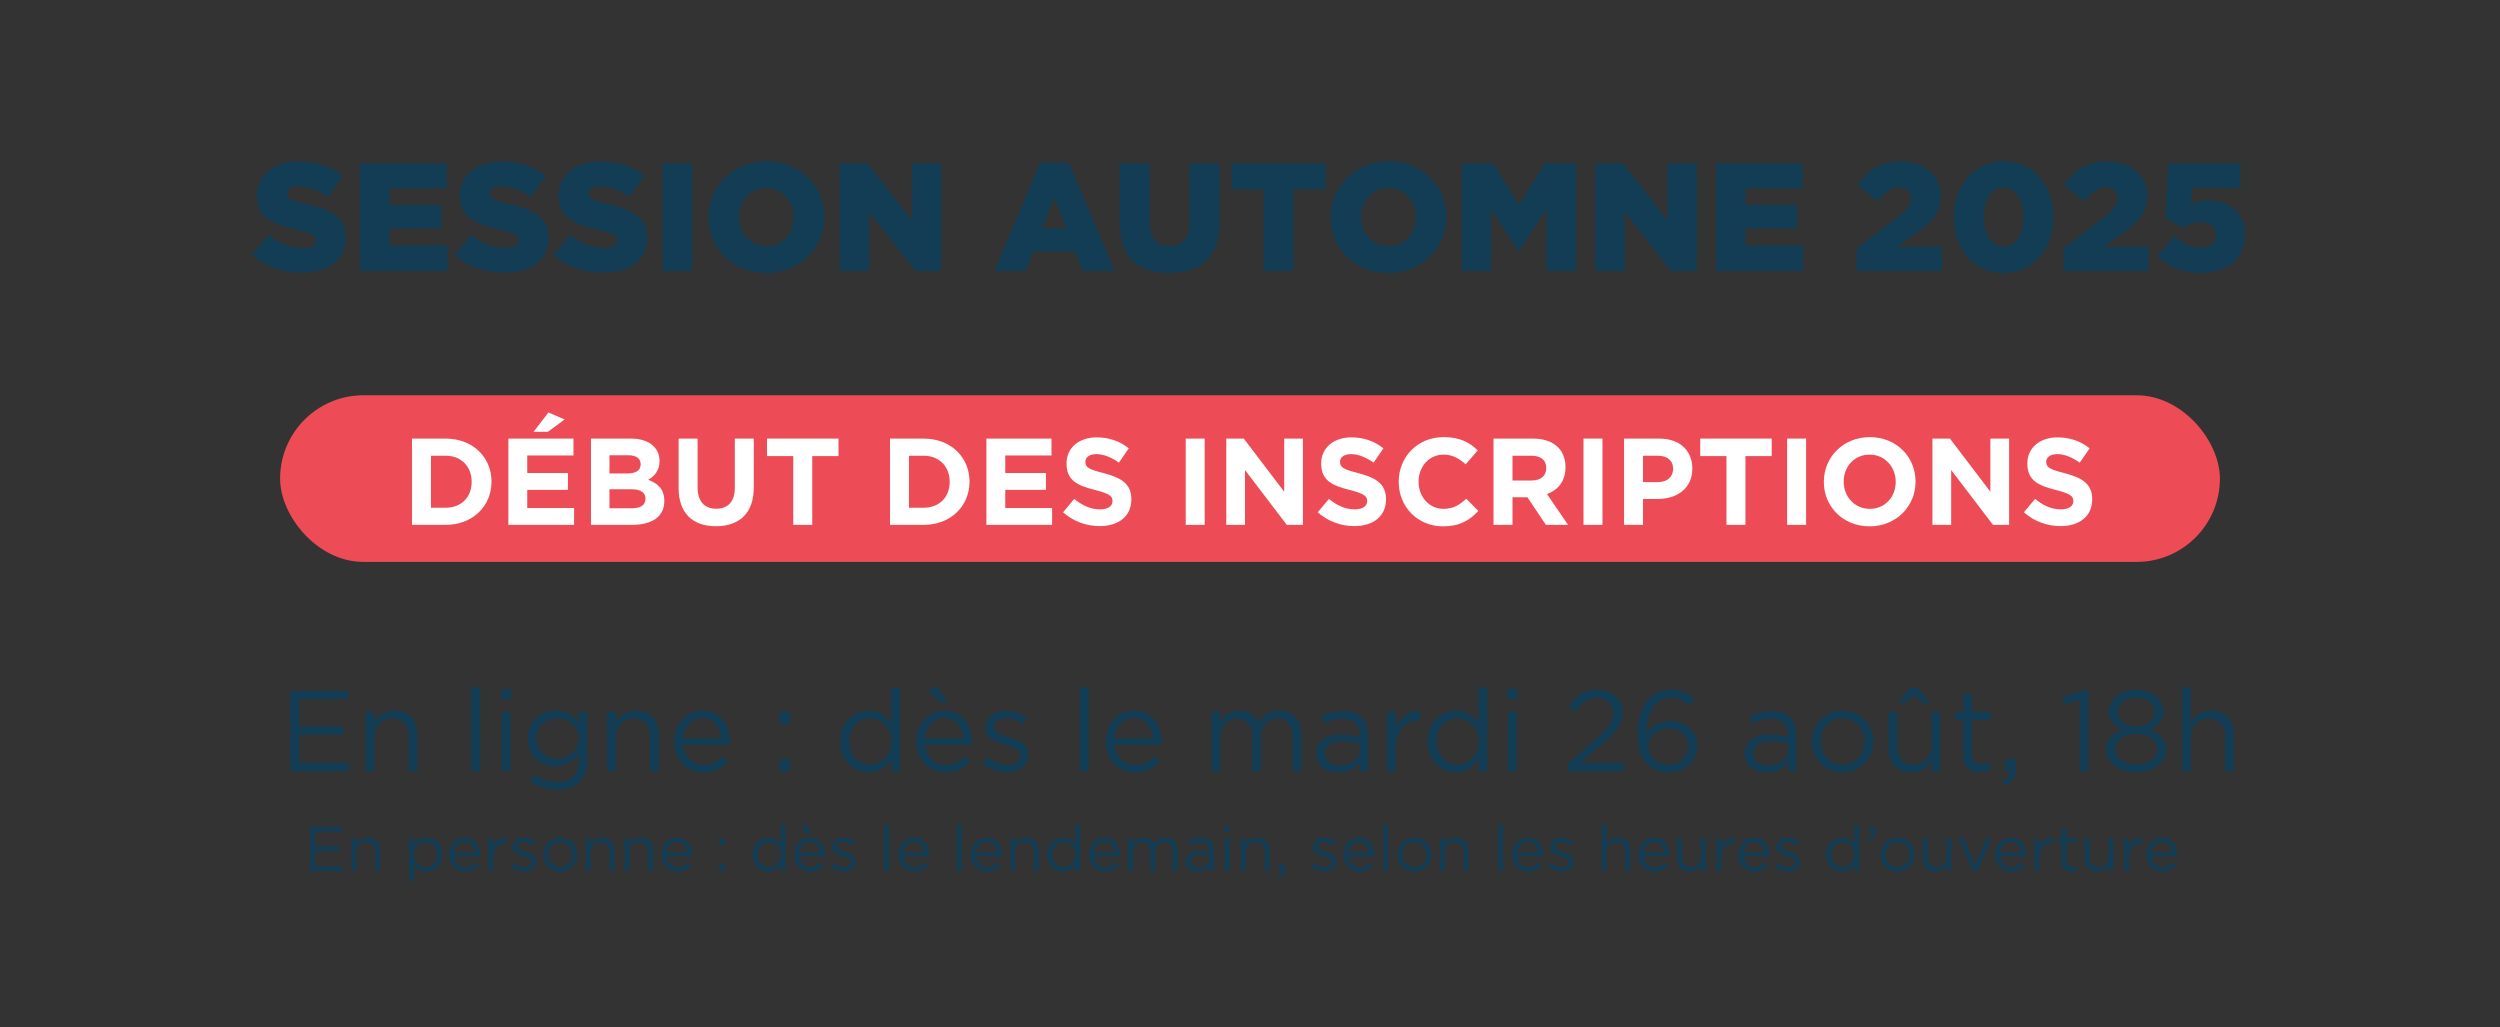 <?xml version="1.0" encoding="UTF-8"?>
<svg id="Calque_1" xmlns="http://www.w3.org/2000/svg" version="1.1" viewBox="0 0 1112 457">
  <rect x="0" y="0" width="1112" height="457" fill="#333333" stroke="none"/>
  <!-- Generator: Adobe Illustrator 29.7.1, SVG Export Plug-In . SVG Version: 2.1.1 Build 8)  -->
  <rect x="124.587" y="175.818" width="862.827" height="74.122" rx="37.061" ry="37.061" fill="#ed4c56"/>
  <g>
    <path d="M129.113,307.296h25.803v3.672h-21.774v12.188h19.479v3.672h-19.479v12.493h22.029v3.672h-26.058v-35.696Z" fill="#123d55"/>
    <path d="M162.62,316.628h3.927v4.59c1.733-2.856,4.487-5.151,9.025-5.151,6.375,0,10.098,4.284,10.098,10.557v16.369h-3.927v-15.4c0-4.896-2.652-7.955-7.292-7.955-4.539,0-7.904,3.314-7.904,8.261v15.095h-3.927v-26.364Z" fill="#123d55"/>
    <path d="M209.691,305.766h3.927v37.227h-3.927v-37.227Z" fill="#123d55"/>
    <path d="M222.85,306.531h4.488v4.334h-4.488v-4.334ZM223.104,316.628h3.927v26.364h-3.927v-26.364Z" fill="#123d55"/>
    <path d="M235.854,347.582l1.785-3.06c3.009,2.192,6.375,3.365,10.148,3.365,5.813,0,9.587-3.213,9.587-9.383v-3.111c-2.295,3.061-5.508,5.559-10.353,5.559-6.323,0-12.392-4.742-12.392-12.341v-.102c0-7.7,6.12-12.443,12.392-12.443,4.947,0,8.159,2.448,10.302,5.304v-4.742h3.926v21.774c0,4.08-1.224,7.19-3.365,9.332-2.346,2.346-5.864,3.519-10.046,3.519-4.386,0-8.465-1.224-11.984-3.671ZM257.476,328.561v-.102c0-5.406-4.691-8.925-9.688-8.925s-9.128,3.468-9.128,8.873v.103c0,5.304,4.232,8.975,9.128,8.975,4.997,0,9.688-3.62,9.688-8.924Z" fill="#123d55"/>
    <path d="M270.023,316.628h3.927v4.59c1.733-2.856,4.487-5.151,9.025-5.151,6.375,0,10.098,4.284,10.098,10.557v16.369h-3.927v-15.4c0-4.896-2.652-7.955-7.292-7.955-4.539,0-7.904,3.314-7.904,8.261v15.095h-3.927v-26.364Z" fill="#123d55"/>
    <path d="M299.808,329.887v-.103c0-7.598,5.354-13.718,12.646-13.718,7.803,0,12.29,6.222,12.29,13.922,0,.51,0,.816-.051,1.275h-20.908c.561,5.711,4.59,8.924,9.281,8.924,3.62,0,6.17-1.479,8.312-3.723l2.448,2.192c-2.652,2.958-5.864,4.947-10.862,4.947-7.241,0-13.156-5.559-13.156-13.718ZM320.767,328.356c-.408-4.793-3.162-8.975-8.414-8.975-4.59,0-8.058,3.824-8.567,8.975h16.981Z" fill="#123d55"/>
    <path d="M346.726,316.628h4.691v5.354h-4.691v-5.354ZM346.726,337.638h4.691v5.354h-4.691v-5.354Z" fill="#123d55"/>
    <path d="M373.704,329.887v-.103c0-8.618,6.272-13.718,12.596-13.718,4.896,0,8.058,2.652,10.098,5.61v-15.911h3.926v37.227h-3.926v-5.304c-2.143,3.162-5.253,5.864-10.098,5.864-6.323,0-12.596-4.997-12.596-13.666ZM396.55,329.836v-.103c0-6.068-4.641-10.147-9.536-10.147-5.1,0-9.28,3.773-9.28,10.147v.103c0,6.221,4.334,10.198,9.28,10.198,4.896,0,9.536-4.13,9.536-10.198Z" fill="#123d55"/>
    <path d="M407.466,329.887v-.103c0-7.598,5.354-13.718,12.646-13.718,7.803,0,12.29,6.222,12.29,13.922,0,.51,0,.816-.051,1.275h-20.908c.561,5.711,4.59,8.924,9.281,8.924,3.62,0,6.17-1.479,8.312-3.723l2.448,2.192c-2.652,2.958-5.864,4.947-10.862,4.947-7.241,0-13.156-5.559-13.156-13.718ZM428.425,328.356c-.408-4.793-3.162-8.975-8.414-8.975-4.59,0-8.058,3.824-8.567,8.975h16.981ZM412.77,307.143l4.079-1.887,4.794,7.395h-3.061l-5.812-5.508Z" fill="#123d55"/>
    <path d="M437.096,339.627l1.989-2.805c2.855,2.142,6.018,3.365,9.128,3.365,3.162,0,5.457-1.632,5.457-4.182v-.102c0-2.652-3.111-3.672-6.579-4.641-4.13-1.173-8.72-2.601-8.72-7.445v-.103c0-4.538,3.773-7.547,8.975-7.547,3.213,0,6.782,1.122,9.485,2.906l-1.785,2.958c-2.447-1.581-5.252-2.55-7.802-2.55-3.11,0-5.1,1.632-5.1,3.825v.102c0,2.499,3.264,3.468,6.782,4.538,4.08,1.225,8.465,2.806,8.465,7.548v.102c0,4.998-4.13,7.904-9.383,7.904-3.773,0-7.955-1.479-10.913-3.875Z" fill="#123d55"/>
    <path d="M480.342,305.766h3.927v37.227h-3.927v-37.227Z" fill="#123d55"/>
    <path d="M491.766,329.887v-.103c0-7.598,5.354-13.718,12.646-13.718,7.803,0,12.29,6.222,12.29,13.922,0,.51,0,.816-.051,1.275h-20.908c.561,5.711,4.59,8.924,9.281,8.924,3.62,0,6.17-1.479,8.312-3.723l2.448,2.192c-2.652,2.958-5.864,4.947-10.862,4.947-7.241,0-13.156-5.559-13.156-13.718ZM512.725,328.356c-.408-4.793-3.162-8.975-8.414-8.975-4.59,0-8.058,3.824-8.567,8.975h16.981Z" fill="#123d55"/>
    <path d="M538.889,316.628h3.927v4.437c1.733-2.601,4.079-4.998,8.516-4.998,4.284,0,7.037,2.295,8.466,5.253,1.887-2.906,4.691-5.253,9.28-5.253,6.068,0,9.791,4.08,9.791,10.607v16.318h-3.927v-15.4c0-5.1-2.549-7.955-6.833-7.955-3.978,0-7.241,2.957-7.241,8.159v15.196h-3.927v-15.502c0-4.947-2.601-7.854-6.782-7.854s-7.343,3.468-7.343,8.312v15.044h-3.927v-26.364Z" fill="#123d55"/>
    <path d="M585.4,335.343v-.102c0-5.559,4.59-8.517,11.271-8.517,3.365,0,5.762.459,8.107,1.122v-.918c0-4.742-2.906-7.19-7.853-7.19-3.111,0-5.559.816-8.007,1.938l-1.173-3.213c2.907-1.326,5.763-2.193,9.587-2.193,3.723,0,6.579.97,8.517,2.907,1.785,1.785,2.703,4.334,2.703,7.7v16.114h-3.774v-3.978c-1.835,2.396-4.896,4.538-9.536,4.538-4.895,0-9.842-2.805-9.842-8.21ZM604.83,333.303v-2.549c-1.938-.562-4.539-1.122-7.752-1.122-4.946,0-7.7,2.142-7.7,5.456v.103c0,3.314,3.06,5.252,6.63,5.252,4.845,0,8.822-2.958,8.822-7.14Z" fill="#123d55"/>
    <path d="M616.918,316.628h3.927v6.884c1.938-4.385,5.762-7.547,10.76-7.343v4.232h-.306c-5.763,0-10.454,4.131-10.454,12.086v10.505h-3.927v-26.364Z" fill="#123d55"/>
    <path d="M634.972,329.887v-.103c0-8.618,6.272-13.718,12.596-13.718,4.896,0,8.058,2.652,10.098,5.61v-15.911h3.926v37.227h-3.926v-5.304c-2.143,3.162-5.253,5.864-10.098,5.864-6.323,0-12.596-4.997-12.596-13.666ZM657.817,329.836v-.103c0-6.068-4.641-10.147-9.536-10.147-5.1,0-9.28,3.773-9.28,10.147v.103c0,6.221,4.334,10.198,9.28,10.198,4.896,0,9.536-4.13,9.536-10.198Z" fill="#123d55"/>
    <path d="M670.468,306.531h4.487v4.334h-4.487v-4.334ZM670.723,316.628h3.927v26.364h-3.927v-26.364Z" fill="#123d55"/>
    <path d="M697.139,339.882l12.953-11.423c5.456-4.896,7.445-7.649,7.445-11.219,0-4.182-3.314-6.834-7.19-6.834-4.079,0-6.731,2.142-9.587,6.119l-2.958-2.142c3.213-4.793,6.579-7.598,12.851-7.598,6.426,0,11.066,4.283,11.066,10.097v.102c0,5.202-2.754,8.415-9.026,13.871l-9.536,8.465h18.919v3.672h-24.937v-3.11Z" fill="#123d55"/>
    <path d="M732.839,339.983c-2.856-2.855-4.488-6.527-4.488-13.819v-.103c0-10.861,5.508-19.378,14.84-19.378,4.283,0,7.445,1.53,10.556,4.08l-2.346,3.11c-2.651-2.244-5.15-3.519-8.414-3.519-6.884,0-10.505,7.241-10.505,15.299v.51c2.346-3.417,5.559-5.508,10.199-5.508,6.629,0,12.341,4.284,12.341,10.964v.103c0,6.884-5.559,11.882-12.8,11.882-3.927,0-7.14-1.377-9.383-3.621ZM750.891,331.875v-.102c0-4.386-3.569-7.649-8.72-7.649-5.354,0-8.925,3.824-8.925,7.803v.102c0,4.538,3.774,8.006,9.026,8.006s8.618-3.62,8.618-8.159Z" fill="#123d55"/>
    <path d="M775.933,335.343v-.102c0-5.559,4.59-8.517,11.271-8.517,3.365,0,5.762.459,8.107,1.122v-.918c0-4.742-2.906-7.19-7.853-7.19-3.111,0-5.559.816-8.007,1.938l-1.173-3.213c2.907-1.326,5.763-2.193,9.587-2.193,3.723,0,6.579.97,8.517,2.907,1.785,1.785,2.703,4.334,2.703,7.7v16.114h-3.774v-3.978c-1.835,2.396-4.896,4.538-9.535,4.538-4.896,0-9.843-2.805-9.843-8.21ZM795.362,333.303v-2.549c-1.938-.562-4.539-1.122-7.752-1.122-4.946,0-7.7,2.142-7.7,5.456v.103c0,3.314,3.06,5.252,6.63,5.252,4.845,0,8.822-2.958,8.822-7.14Z" fill="#123d55"/>
    <path d="M805.819,329.938v-.102c0-7.445,5.813-13.77,13.769-13.77,7.904,0,13.718,6.222,13.718,13.667v.103c0,7.445-5.864,13.769-13.82,13.769-7.903,0-13.666-6.222-13.666-13.667ZM829.276,329.938v-.102c0-5.661-4.232-10.302-9.791-10.302-5.711,0-9.638,4.641-9.638,10.199v.103c0,5.66,4.182,10.25,9.74,10.25,5.711,0,9.688-4.59,9.688-10.148Z" fill="#123d55"/>
    <path d="M839.988,332.997v-16.369h3.927v15.4c0,4.896,2.651,7.955,7.292,7.955,4.487,0,7.904-3.314,7.904-8.261v-15.095h3.876v26.364h-3.876v-4.59c-1.785,2.856-4.487,5.15-9.026,5.15-6.374,0-10.097-4.283-10.097-10.556ZM849.729,305.97h3.468l5.405,6.681h-3.366l-3.824-3.417-3.824,3.417h-3.264l5.405-6.681Z" fill="#123d55"/>
    <path d="M873.189,336.006v-15.91h-3.672v-3.468h3.672v-7.955h3.927v7.955h8.362v3.468h-8.362v15.4c0,3.213,1.784,4.386,4.437,4.386,1.325,0,2.447-.255,3.824-.918v3.365c-1.377.714-2.855,1.122-4.742,1.122-4.232,0-7.445-2.091-7.445-7.445Z" fill="#123d55"/>
    <path d="M890.376,347.429c2.55-.918,3.621-2.244,3.417-4.437h-1.836v-5.354h4.691v4.59c0,4.13-1.785,6.119-5.66,6.986l-.612-1.785Z" fill="#123d55"/>
    <path d="M924.952,311.223l-6.731,2.091-.969-3.264,8.721-3.009h2.957v35.951h-3.978v-31.77Z" fill="#123d55"/>
    <path d="M936.733,333.405v-.103c0-4.232,3.06-7.241,7.344-8.771-3.314-1.53-6.119-4.08-6.119-8.21v-.103c0-5.507,5.66-9.434,12.188-9.434s12.188,3.927,12.188,9.434v.103c0,4.13-2.805,6.68-6.119,8.21,4.232,1.581,7.343,4.487,7.343,8.72v.103c0,6.068-5.812,10.147-13.411,10.147s-13.412-4.131-13.412-10.097ZM959.478,333.303v-.102c0-3.978-4.131-6.782-9.332-6.782s-9.332,2.805-9.332,6.782v.102c0,3.57,3.468,6.681,9.332,6.681s9.332-3.06,9.332-6.681ZM958.305,316.577v-.103c0-3.519-3.519-6.17-8.159-6.17s-8.159,2.601-8.159,6.17v.103c0,3.875,3.62,6.527,8.159,6.527s8.159-2.652,8.159-6.527Z" fill="#123d55"/>
    <path d="M970.597,305.766h3.927v15.452c1.733-2.856,4.487-5.151,9.025-5.151,6.375,0,10.098,4.284,10.098,10.557v16.369h-3.927v-15.4c0-4.896-2.652-7.955-7.292-7.955-4.539,0-7.904,3.314-7.904,8.261v15.095h-3.927v-37.227Z" fill="#123d55"/>
  </g>
  <g>
    <path d="M138.006,367.762h14.168v2.016h-11.956v6.692h10.696v2.016h-10.696v6.86h12.096v2.016h-14.308v-19.6Z" fill="#123d55"/>
    <path d="M156.402,372.886h2.156v2.52c.952-1.568,2.464-2.828,4.956-2.828,3.5,0,5.544,2.353,5.544,5.796v8.988h-2.156v-8.456c0-2.688-1.456-4.368-4.004-4.368-2.492,0-4.34,1.82-4.34,4.536v8.288h-2.156v-14.476Z" fill="#123d55"/>
    <path d="M182.05,372.886h2.156v2.912c1.176-1.736,2.884-3.221,5.544-3.221,3.472,0,6.916,2.744,6.916,7.504v.057c0,4.731-3.416,7.531-6.916,7.531-2.688,0-4.424-1.456-5.544-3.08v7.252h-2.156v-18.955ZM194.454,380.165v-.056c0-3.416-2.352-5.6-5.096-5.6-2.688,0-5.236,2.268-5.236,5.571v.057c0,3.359,2.548,5.6,5.236,5.6,2.8,0,5.096-2.072,5.096-5.572Z" fill="#123d55"/>
    <path d="M199.746,380.165v-.056c0-4.172,2.94-7.532,6.944-7.532,4.284,0,6.748,3.416,6.748,7.645,0,.279,0,.447-.028.699h-11.48c.308,3.137,2.52,4.9,5.096,4.9,1.988,0,3.388-.812,4.564-2.044l1.344,1.204c-1.456,1.624-3.22,2.716-5.964,2.716-3.976,0-7.224-3.052-7.224-7.532ZM211.253,379.325c-.224-2.632-1.736-4.928-4.62-4.928-2.52,0-4.424,2.1-4.704,4.928h9.324Z" fill="#123d55"/>
    <path d="M217.218,372.886h2.156v3.779c1.064-2.407,3.164-4.144,5.908-4.031v2.323h-.168c-3.164,0-5.74,2.269-5.74,6.637v5.768h-2.156v-14.476Z" fill="#123d55"/>
    <path d="M227.354,385.514l1.092-1.54c1.568,1.176,3.304,1.848,5.012,1.848,1.736,0,2.996-.896,2.996-2.296v-.056c0-1.456-1.708-2.017-3.612-2.549-2.268-.644-4.788-1.428-4.788-4.088v-.056c0-2.492,2.072-4.144,4.928-4.144,1.764,0,3.724.615,5.208,1.596l-.98,1.624c-1.344-.868-2.884-1.4-4.284-1.4-1.708,0-2.8.896-2.8,2.101v.056c0,1.372,1.792,1.904,3.724,2.492,2.24.672,4.648,1.54,4.648,4.144v.057c0,2.743-2.268,4.34-5.152,4.34-2.072,0-4.368-.812-5.992-2.128Z" fill="#123d55"/>
    <path d="M241.605,380.193v-.056c0-4.088,3.192-7.561,7.56-7.561,4.34,0,7.532,3.416,7.532,7.504v.057c0,4.088-3.22,7.56-7.588,7.56-4.34,0-7.504-3.416-7.504-7.504ZM254.485,380.193v-.056c0-3.108-2.324-5.656-5.376-5.656-3.136,0-5.292,2.548-5.292,5.6v.057c0,3.107,2.296,5.628,5.348,5.628,3.136,0,5.32-2.521,5.32-5.572Z" fill="#123d55"/>
    <path d="M260.589,372.886h2.156v2.52c.952-1.568,2.464-2.828,4.956-2.828,3.5,0,5.544,2.353,5.544,5.796v8.988h-2.156v-8.456c0-2.688-1.456-4.368-4.004-4.368-2.492,0-4.34,1.82-4.34,4.536v8.288h-2.156v-14.476Z" fill="#123d55"/>
    <path d="M277.837,372.886h2.156v2.52c.952-1.568,2.464-2.828,4.956-2.828,3.5,0,5.544,2.353,5.544,5.796v8.988h-2.156v-8.456c0-2.688-1.456-4.368-4.004-4.368-2.492,0-4.34,1.82-4.34,4.536v8.288h-2.156v-14.476Z" fill="#123d55"/>
    <path d="M294.189,380.165v-.056c0-4.172,2.94-7.532,6.944-7.532,4.284,0,6.748,3.416,6.748,7.645,0,.279,0,.447-.028.699h-11.48c.308,3.137,2.52,4.9,5.096,4.9,1.988,0,3.388-.812,4.564-2.044l1.344,1.204c-1.456,1.624-3.22,2.716-5.964,2.716-3.976,0-7.224-3.052-7.224-7.532ZM305.697,379.325c-.224-2.632-1.736-4.928-4.62-4.928-2.52,0-4.424,2.1-4.704,4.928h9.324Z" fill="#123d55"/>
    <path d="M319.948,372.886h2.576v2.939h-2.576v-2.939ZM319.948,384.421h2.576v2.94h-2.576v-2.94Z" fill="#123d55"/>
    <path d="M334.759,380.165v-.056c0-4.732,3.444-7.532,6.916-7.532,2.688,0,4.424,1.456,5.544,3.08v-8.735h2.156v20.439h-2.156v-2.912c-1.176,1.736-2.884,3.22-5.544,3.22-3.472,0-6.916-2.743-6.916-7.504ZM347.303,380.138v-.057c0-3.332-2.548-5.571-5.236-5.571-2.8,0-5.096,2.071-5.096,5.571v.057c0,3.416,2.38,5.6,5.096,5.6,2.688,0,5.236-2.268,5.236-5.6Z" fill="#123d55"/>
    <path d="M353.295,380.165v-.056c0-4.172,2.94-7.532,6.944-7.532,4.284,0,6.748,3.416,6.748,7.645,0,.279,0,.447-.028.699h-11.48c.308,3.137,2.52,4.9,5.096,4.9,1.988,0,3.388-.812,4.564-2.044l1.344,1.204c-1.456,1.624-3.22,2.716-5.964,2.716-3.976,0-7.224-3.052-7.224-7.532ZM364.803,379.325c-.224-2.632-1.736-4.928-4.62-4.928-2.52,0-4.424,2.1-4.704,4.928h9.324ZM356.207,367.678l2.24-1.036,2.632,4.06h-1.68l-3.192-3.023Z" fill="#123d55"/>
    <path d="M369.563,385.514l1.092-1.54c1.568,1.176,3.304,1.848,5.012,1.848,1.736,0,2.996-.896,2.996-2.296v-.056c0-1.456-1.708-2.017-3.612-2.549-2.268-.644-4.788-1.428-4.788-4.088v-.056c0-2.492,2.072-4.144,4.928-4.144,1.764,0,3.724.615,5.208,1.596l-.98,1.624c-1.344-.868-2.884-1.4-4.284-1.4-1.708,0-2.8.896-2.8,2.101v.056c0,1.372,1.792,1.904,3.724,2.492,2.24.672,4.648,1.54,4.648,4.144v.057c0,2.743-2.268,4.34-5.152,4.34-2.072,0-4.368-.812-5.992-2.128Z" fill="#123d55"/>
    <path d="M393.306,366.922h2.156v20.439h-2.156v-20.439Z" fill="#123d55"/>
    <path d="M399.578,380.165v-.056c0-4.172,2.94-7.532,6.944-7.532,4.284,0,6.748,3.416,6.748,7.645,0,.279,0,.447-.028.699h-11.48c.308,3.137,2.52,4.9,5.096,4.9,1.988,0,3.388-.812,4.564-2.044l1.344,1.204c-1.456,1.624-3.22,2.716-5.964,2.716-3.976,0-7.224-3.052-7.224-7.532ZM411.086,379.325c-.224-2.632-1.736-4.928-4.62-4.928-2.52,0-4.424,2.1-4.704,4.928h9.324Z" fill="#123d55"/>
    <path d="M425.646,366.922h2.156v20.439h-2.156v-20.439Z" fill="#123d55"/>
    <path d="M431.917,380.165v-.056c0-4.172,2.94-7.532,6.944-7.532,4.284,0,6.748,3.416,6.748,7.645,0,.279,0,.447-.028.699h-11.48c.308,3.137,2.52,4.9,5.096,4.9,1.988,0,3.388-.812,4.564-2.044l1.344,1.204c-1.456,1.624-3.22,2.716-5.964,2.716-3.976,0-7.224-3.052-7.224-7.532ZM443.425,379.325c-.224-2.632-1.736-4.928-4.62-4.928-2.52,0-4.424,2.1-4.704,4.928h9.324Z" fill="#123d55"/>
    <path d="M449.389,372.886h2.156v2.52c.952-1.568,2.464-2.828,4.956-2.828,3.5,0,5.544,2.353,5.544,5.796v8.988h-2.156v-8.456c0-2.688-1.456-4.368-4.004-4.368-2.492,0-4.34,1.82-4.34,4.536v8.288h-2.156v-14.476Z" fill="#123d55"/>
    <path d="M465.797,380.165v-.056c0-4.732,3.444-7.532,6.916-7.532,2.688,0,4.424,1.456,5.544,3.08v-8.735h2.156v20.439h-2.156v-2.912c-1.176,1.736-2.884,3.22-5.544,3.22-3.472,0-6.916-2.743-6.916-7.504ZM478.341,380.138v-.057c0-3.332-2.548-5.571-5.236-5.571-2.8,0-5.096,2.071-5.096,5.571v.057c0,3.416,2.38,5.6,5.096,5.6,2.688,0,5.236-2.268,5.236-5.6Z" fill="#123d55"/>
    <path d="M484.333,380.165v-.056c0-4.172,2.94-7.532,6.944-7.532,4.284,0,6.748,3.416,6.748,7.645,0,.279,0,.447-.028.699h-11.48c.308,3.137,2.52,4.9,5.096,4.9,1.988,0,3.388-.812,4.564-2.044l1.344,1.204c-1.456,1.624-3.22,2.716-5.964,2.716-3.976,0-7.224-3.052-7.224-7.532ZM495.84,379.325c-.224-2.632-1.736-4.928-4.62-4.928-2.52,0-4.424,2.1-4.704,4.928h9.324Z" fill="#123d55"/>
    <path d="M501.805,372.886h2.156v2.436c.952-1.428,2.24-2.744,4.676-2.744,2.352,0,3.864,1.26,4.648,2.884,1.036-1.596,2.576-2.884,5.096-2.884,3.332,0,5.376,2.24,5.376,5.824v8.96h-2.156v-8.456c0-2.8-1.4-4.368-3.752-4.368-2.184,0-3.976,1.624-3.976,4.48v8.344h-2.156v-8.512c0-2.716-1.428-4.312-3.724-4.312s-4.032,1.904-4.032,4.564v8.26h-2.156v-14.476Z" fill="#123d55"/>
    <path d="M527.34,383.161v-.056c0-3.052,2.52-4.676,6.188-4.676,1.848,0,3.164.252,4.452.615v-.504c0-2.604-1.596-3.947-4.312-3.947-1.708,0-3.052.447-4.396,1.063l-.644-1.764c1.596-.729,3.164-1.204,5.264-1.204,2.044,0,3.612.532,4.676,1.596.98.98,1.484,2.38,1.484,4.229v8.848h-2.072v-2.184c-1.008,1.315-2.688,2.491-5.236,2.491-2.688,0-5.404-1.54-5.404-4.508ZM538.008,382.041v-1.399c-1.064-.309-2.492-.616-4.256-.616-2.716,0-4.228,1.176-4.228,2.996v.056c0,1.82,1.68,2.884,3.64,2.884,2.66,0,4.844-1.624,4.844-3.92Z" fill="#123d55"/>
    <path d="M544.7,367.342h2.464v2.38h-2.464v-2.38ZM544.84,372.886h2.156v14.476h-2.156v-14.476Z" fill="#123d55"/>
    <path d="M552.008,372.886h2.156v2.52c.952-1.568,2.464-2.828,4.956-2.828,3.5,0,5.544,2.353,5.544,5.796v8.988h-2.155v-8.456c0-2.688-1.456-4.368-4.004-4.368-2.492,0-4.34,1.82-4.34,4.536v8.288h-2.156v-14.476Z" fill="#123d55"/>
    <path d="M568.136,389.797c1.399-.504,1.988-1.231,1.876-2.436h-1.008v-2.94h2.576v2.521c0,2.268-.98,3.36-3.108,3.836l-.336-.98Z" fill="#123d55"/>
    <path d="M583.311,385.514l1.092-1.54c1.568,1.176,3.304,1.848,5.012,1.848,1.736,0,2.996-.896,2.996-2.296v-.056c0-1.456-1.708-2.017-3.611-2.549-2.269-.644-4.788-1.428-4.788-4.088v-.056c0-2.492,2.071-4.144,4.928-4.144,1.764,0,3.724.615,5.208,1.596l-.98,1.624c-1.344-.868-2.884-1.4-4.283-1.4-1.708,0-2.801.896-2.801,2.101v.056c0,1.372,1.792,1.904,3.725,2.492,2.24.672,4.647,1.54,4.647,4.144v.057c0,2.743-2.268,4.34-5.151,4.34-2.072,0-4.368-.812-5.992-2.128Z" fill="#123d55"/>
    <path d="M597.562,380.165v-.056c0-4.172,2.94-7.532,6.944-7.532,4.284,0,6.748,3.416,6.748,7.645,0,.279,0,.447-.028.699h-11.479c.308,3.137,2.52,4.9,5.096,4.9,1.988,0,3.388-.812,4.563-2.044l1.345,1.204c-1.456,1.624-3.221,2.716-5.964,2.716-3.977,0-7.225-3.052-7.225-7.532ZM609.07,379.325c-.224-2.632-1.735-4.928-4.619-4.928-2.521,0-4.425,2.1-4.704,4.928h9.323Z" fill="#123d55"/>
    <path d="M615.229,366.922h2.156v20.439h-2.156v-20.439Z" fill="#123d55"/>
    <path d="M621.502,380.193v-.056c0-4.088,3.192-7.561,7.561-7.561,4.34,0,7.531,3.416,7.531,7.504v.057c0,4.088-3.22,7.56-7.588,7.56-4.34,0-7.504-3.416-7.504-7.504ZM634.382,380.193v-.056c0-3.108-2.323-5.656-5.376-5.656-3.136,0-5.292,2.548-5.292,5.6v.057c0,3.107,2.296,5.628,5.349,5.628,3.136,0,5.319-2.521,5.319-5.572Z" fill="#123d55"/>
    <path d="M640.486,372.886h2.156v2.52c.951-1.568,2.464-2.828,4.955-2.828,3.5,0,5.544,2.353,5.544,5.796v8.988h-2.155v-8.456c0-2.688-1.456-4.368-4.004-4.368-2.492,0-4.34,1.82-4.34,4.536v8.288h-2.156v-14.476Z" fill="#123d55"/>
    <path d="M666.329,366.922h2.156v20.439h-2.156v-20.439Z" fill="#123d55"/>
    <path d="M672.601,380.165v-.056c0-4.172,2.94-7.532,6.944-7.532,4.284,0,6.748,3.416,6.748,7.645,0,.279,0,.447-.028.699h-11.479c.308,3.137,2.52,4.9,5.096,4.9,1.988,0,3.388-.812,4.563-2.044l1.345,1.204c-1.456,1.624-3.221,2.716-5.964,2.716-3.977,0-7.225-3.052-7.225-7.532ZM684.108,379.325c-.224-2.632-1.735-4.928-4.619-4.928-2.521,0-4.425,2.1-4.704,4.928h9.323Z" fill="#123d55"/>
    <path d="M688.869,385.514l1.092-1.54c1.568,1.176,3.304,1.848,5.012,1.848,1.736,0,2.996-.896,2.996-2.296v-.056c0-1.456-1.708-2.017-3.611-2.549-2.269-.644-4.788-1.428-4.788-4.088v-.056c0-2.492,2.071-4.144,4.928-4.144,1.764,0,3.724.615,5.208,1.596l-.98,1.624c-1.344-.868-2.884-1.4-4.283-1.4-1.708,0-2.801.896-2.801,2.101v.056c0,1.372,1.792,1.904,3.725,2.492,2.24.672,4.647,1.54,4.647,4.144v.057c0,2.743-2.268,4.34-5.151,4.34-2.072,0-4.368-.812-5.992-2.128Z" fill="#123d55"/>
    <path d="M712.416,366.922h2.156v8.483c.951-1.568,2.464-2.828,4.955-2.828,3.5,0,5.544,2.353,5.544,5.796v8.988h-2.155v-8.456c0-2.688-1.456-4.368-4.004-4.368-2.492,0-4.34,1.82-4.34,4.536v8.288h-2.156v-20.439Z" fill="#123d55"/>
    <path d="M728.768,380.165v-.056c0-4.172,2.94-7.532,6.944-7.532,4.284,0,6.748,3.416,6.748,7.645,0,.279,0,.447-.028.699h-11.479c.308,3.137,2.52,4.9,5.096,4.9,1.988,0,3.388-.812,4.563-2.044l1.345,1.204c-1.456,1.624-3.221,2.716-5.964,2.716-3.977,0-7.225-3.052-7.225-7.532ZM740.275,379.325c-.224-2.632-1.735-4.928-4.619-4.928-2.521,0-4.425,2.1-4.704,4.928h9.323Z" fill="#123d55"/>
    <path d="M746.016,381.873v-8.987h2.156v8.456c0,2.688,1.456,4.367,4.004,4.367,2.464,0,4.34-1.819,4.34-4.535v-8.288h2.128v14.476h-2.128v-2.52c-.979,1.567-2.464,2.827-4.956,2.827-3.5,0-5.544-2.352-5.544-5.796Z" fill="#123d55"/>
    <path d="M763.488,372.886h2.156v3.779c1.063-2.407,3.163-4.144,5.907-4.031v2.323h-.168c-3.164,0-5.739,2.269-5.739,6.637v5.768h-2.156v-14.476Z" fill="#123d55"/>
    <path d="M773.315,380.165v-.056c0-4.172,2.94-7.532,6.944-7.532,4.284,0,6.748,3.416,6.748,7.645,0,.279,0,.447-.028.699h-11.479c.308,3.137,2.52,4.9,5.096,4.9,1.988,0,3.388-.812,4.563-2.044l1.345,1.204c-1.456,1.624-3.221,2.716-5.964,2.716-3.977,0-7.225-3.052-7.225-7.532ZM784.823,379.325c-.224-2.632-1.735-4.928-4.619-4.928-2.521,0-4.425,2.1-4.704,4.928h9.323Z" fill="#123d55"/>
    <path d="M789.584,385.514l1.092-1.54c1.568,1.176,3.304,1.848,5.012,1.848,1.736,0,2.996-.896,2.996-2.296v-.056c0-1.456-1.708-2.017-3.611-2.549-2.269-.644-4.788-1.428-4.788-4.088v-.056c0-2.492,2.071-4.144,4.928-4.144,1.764,0,3.724.615,5.208,1.596l-.98,1.624c-1.344-.868-2.884-1.4-4.283-1.4-1.708,0-2.801.896-2.801,2.101v.056c0,1.372,1.792,1.904,3.725,2.492,2.24.672,4.647,1.54,4.647,4.144v.057c0,2.743-2.268,4.34-5.151,4.34-2.072,0-4.368-.812-5.992-2.128Z" fill="#123d55"/>
    <path d="M812.292,380.165v-.056c0-4.732,3.443-7.532,6.916-7.532,2.688,0,4.424,1.456,5.544,3.08v-8.735h2.155v20.439h-2.155v-2.912c-1.177,1.736-2.885,3.22-5.544,3.22-3.473,0-6.916-2.743-6.916-7.504ZM824.836,380.138v-.057c0-3.332-2.549-5.571-5.236-5.571-2.8,0-5.096,2.071-5.096,5.571v.057c0,3.416,2.38,5.6,5.096,5.6,2.688,0,5.236-2.268,5.236-5.6Z" fill="#123d55"/>
    <path d="M830.742,373.138c1.4-.504,1.988-1.232,1.876-2.437h-1.008v-2.939h2.576v2.52c0,2.269-.98,3.36-3.108,3.836l-.336-.979Z" fill="#123d55"/>
    <path d="M836.511,380.193v-.056c0-4.088,3.192-7.561,7.561-7.561,4.34,0,7.531,3.416,7.531,7.504v.057c0,4.088-3.22,7.56-7.588,7.56-4.34,0-7.504-3.416-7.504-7.504ZM849.391,380.193v-.056c0-3.108-2.323-5.656-5.376-5.656-3.136,0-5.292,2.548-5.292,5.6v.057c0,3.107,2.296,5.628,5.349,5.628,3.136,0,5.319-2.521,5.319-5.572Z" fill="#123d55"/>
    <path d="M855.271,381.873v-8.987h2.156v8.456c0,2.688,1.456,4.367,4.004,4.367,2.464,0,4.34-1.819,4.34-4.535v-8.288h2.128v14.476h-2.128v-2.52c-.979,1.567-2.464,2.827-4.956,2.827-3.5,0-5.544-2.352-5.544-5.796Z" fill="#123d55"/>
    <path d="M871.315,372.886h2.38l4.872,12.012,4.899-12.012h2.324l-6.3,14.588h-1.904l-6.271-14.588Z" fill="#123d55"/>
    <path d="M887.442,380.165v-.056c0-4.172,2.94-7.532,6.944-7.532,4.284,0,6.748,3.416,6.748,7.645,0,.279,0,.447-.028.699h-11.479c.308,3.137,2.52,4.9,5.096,4.9,1.988,0,3.388-.812,4.563-2.044l1.345,1.204c-1.456,1.624-3.221,2.716-5.964,2.716-3.977,0-7.225-3.052-7.225-7.532ZM898.95,379.325c-.224-2.632-1.735-4.928-4.619-4.928-2.521,0-4.425,2.1-4.704,4.928h9.323Z" fill="#123d55"/>
    <path d="M904.915,372.886h2.156v3.779c1.063-2.407,3.163-4.144,5.907-4.031v2.323h-.168c-3.164,0-5.739,2.269-5.739,6.637v5.768h-2.156v-14.476Z" fill="#123d55"/>
    <path d="M917.011,383.525v-8.736h-2.016v-1.903h2.016v-4.368h2.156v4.368h4.592v1.903h-4.592v8.456c0,1.765.979,2.408,2.436,2.408.729,0,1.344-.14,2.101-.504v1.848c-.757.393-1.568.616-2.604.616-2.324,0-4.088-1.147-4.088-4.088Z" fill="#123d55"/>
    <path d="M927.342,381.873v-8.987h2.156v8.456c0,2.688,1.456,4.367,4.004,4.367,2.464,0,4.34-1.819,4.34-4.535v-8.288h2.128v14.476h-2.128v-2.52c-.979,1.567-2.464,2.827-4.956,2.827-3.5,0-5.544-2.352-5.544-5.796Z" fill="#123d55"/>
    <path d="M944.814,372.886h2.156v3.779c1.063-2.407,3.163-4.144,5.907-4.031v2.323h-.168c-3.164,0-5.739,2.269-5.739,6.637v5.768h-2.156v-14.476Z" fill="#123d55"/>
    <path d="M954.643,380.165v-.056c0-4.172,2.94-7.532,6.944-7.532,4.284,0,6.748,3.416,6.748,7.645,0,.279,0,.447-.028.699h-11.479c.308,3.137,2.52,4.9,5.096,4.9,1.988,0,3.388-.812,4.563-2.044l1.345,1.204c-1.456,1.624-3.221,2.716-5.964,2.716-3.977,0-7.225-3.052-7.225-7.532ZM966.15,379.325c-.224-2.632-1.735-4.928-4.619-4.928-2.521,0-4.425,2.1-4.704,4.928h9.323Z" fill="#123d55"/>
  </g>
  <g>
    <path d="M112.027,113.397l7.383-8.818c4.785,3.76,9.98,5.742,15.518,5.742,3.623,0,5.537-1.23,5.537-3.281v-.137c0-2.051-1.572-3.076-8.135-4.648-10.186-2.324-18.047-5.195-18.047-14.971v-.137c0-8.887,7.041-15.312,18.525-15.312,8.135,0,14.492,2.188,19.688,6.357l-6.631,9.365c-4.375-3.145-9.16-4.717-13.398-4.717-3.213,0-4.785,1.299-4.785,3.076v.137c0,2.188,1.641,3.145,8.34,4.648,10.938,2.393,17.773,5.947,17.773,14.902v.137c0,9.775-7.725,15.586-19.346,15.586-8.477,0-16.475-2.666-22.422-7.93Z" fill="#123d55"/>
    <path d="M160.221,72.655h38.486v11.211h-25.361v7.314h22.969v10.459h-22.969v7.588h25.703v11.279h-38.828v-47.852Z" fill="#123d55"/>
    <path d="M202.264,113.397l7.383-8.818c4.785,3.76,9.98,5.742,15.518,5.742,3.623,0,5.537-1.23,5.537-3.281v-.137c0-2.051-1.572-3.076-8.135-4.648-10.186-2.324-18.047-5.195-18.047-14.971v-.137c0-8.887,7.041-15.312,18.525-15.312,8.135,0,14.492,2.188,19.688,6.357l-6.631,9.365c-4.375-3.145-9.16-4.717-13.398-4.717-3.213,0-4.785,1.299-4.785,3.076v.137c0,2.188,1.641,3.145,8.34,4.648,10.938,2.393,17.773,5.947,17.773,14.902v.137c0,9.775-7.725,15.586-19.346,15.586-8.477,0-16.475-2.666-22.422-7.93Z" fill="#123d55"/>
    <path d="M246.152,113.397l7.383-8.818c4.785,3.76,9.98,5.742,15.518,5.742,3.623,0,5.537-1.23,5.537-3.281v-.137c0-2.051-1.572-3.076-8.135-4.648-10.186-2.324-18.047-5.195-18.047-14.971v-.137c0-8.887,7.041-15.312,18.525-15.312,8.135,0,14.492,2.188,19.688,6.357l-6.631,9.365c-4.375-3.145-9.16-4.717-13.398-4.717-3.213,0-4.785,1.299-4.785,3.076v.137c0,2.188,1.641,3.145,8.34,4.648,10.938,2.393,17.773,5.947,17.773,14.902v.137c0,9.775-7.725,15.586-19.346,15.586-8.477,0-16.475-2.666-22.422-7.93Z" fill="#123d55"/>
    <path d="M294.689,72.655h13.262v47.852h-13.262v-47.852Z" fill="#123d55"/>
    <path d="M315.129,96.718v-.137c0-13.74,11.074-24.883,25.84-24.883s25.703,11.006,25.703,24.746v.137c0,13.74-11.074,24.883-25.84,24.883s-25.703-11.006-25.703-24.746ZM353.068,96.718v-.137c0-6.973-4.922-12.92-12.236-12.92s-12.168,5.879-12.168,12.783v.137c0,6.904,4.99,12.92,12.305,12.92,7.246,0,12.1-5.879,12.1-12.783Z" fill="#123d55"/>
    <path d="M373.509,72.655h12.373l19.688,25.293v-25.293h13.125v47.852h-11.553l-20.508-26.25v26.25h-13.125v-47.852Z" fill="#123d55"/>
    <path d="M462.652,72.313h12.783l20.371,48.193h-14.219l-3.418-8.613h-18.525l-3.418,8.613h-13.877l20.303-48.193ZM474.273,101.571l-5.332-13.535-5.4,13.535h10.732Z" fill="#123d55"/>
    <path d="M497.995,99.521v-26.865h13.398v26.592c0,6.904,3.486,10.186,8.818,10.186,5.4,0,8.887-3.145,8.887-9.844v-26.934h13.398v26.523c0,15.381-8.818,22.217-22.422,22.217-13.535,0-22.08-6.904-22.08-21.875Z" fill="#123d55"/>
    <path d="M562.05,84.276h-14.287v-11.621h41.904v11.621h-14.355v36.23h-13.262v-36.23Z" fill="#123d55"/>
    <path d="M591.855,96.718v-.137c0-13.74,11.074-24.883,25.84-24.883s25.703,11.006,25.703,24.746v.137c0,13.74-11.074,24.883-25.84,24.883s-25.703-11.006-25.703-24.746ZM629.795,96.718v-.137c0-6.973-4.922-12.92-12.236-12.92s-12.168,5.879-12.168,12.783v.137c0,6.904,4.99,12.92,12.305,12.92,7.246,0,12.1-5.879,12.1-12.783Z" fill="#123d55"/>
    <path d="M650.236,72.655h14.014l11.416,18.525,11.416-18.525h14.014v47.852h-13.193v-27.48l-12.236,18.73h-.273l-12.168-18.662v27.412h-12.988v-47.852Z" fill="#123d55"/>
    <path d="M709.574,72.655h12.373l19.688,25.293v-25.293h13.125v47.852h-11.553l-20.508-26.25v26.25h-13.125v-47.852Z" fill="#123d55"/>
    <path d="M763.238,72.655h38.486v11.211h-25.361v7.314h22.969v10.459h-22.969v7.588h25.703v11.279h-38.828v-47.852Z" fill="#123d55"/>
    <path d="M825.857,110.526l17.91-13.672c4.443-3.486,6.221-5.742,6.221-8.613,0-3.076-2.119-4.922-5.4-4.922-3.213,0-5.742,1.914-9.502,6.221l-8.955-7.451c5.127-6.631,10.254-10.254,19.482-10.254,10.459,0,17.637,6.221,17.637,15.244v.137c0,7.656-3.965,11.621-11.074,16.748l-8.203,5.742h19.756v10.801h-37.871v-9.98Z" fill="#123d55"/>
    <path d="M869.062,96.718v-.137c0-13.535,8.613-24.883,22.217-24.883s22.08,11.211,22.08,24.746v.137c0,13.535-8.545,24.883-22.217,24.883s-22.08-11.211-22.08-24.746ZM900.028,96.718v-.137c0-7.656-3.555-13.193-8.887-13.193-5.264,0-8.75,5.4-8.75,13.057v.137c0,7.656,3.555,13.125,8.887,13.125s8.75-5.4,8.75-12.988Z" fill="#123d55"/>
    <path d="M917.735,110.526l17.91-13.672c4.443-3.486,6.221-5.742,6.221-8.613,0-3.076-2.119-4.922-5.4-4.922-3.213,0-5.742,1.914-9.502,6.221l-8.955-7.451c5.127-6.631,10.254-10.254,19.482-10.254,10.459,0,17.637,6.221,17.637,15.244v.137c0,7.656-3.965,11.621-11.074,16.748l-8.203,5.742h19.756v10.801h-37.871v-9.98Z" fill="#123d55"/>
    <path d="M959.504,113.876l7.588-8.887c3.828,3.281,7.52,5.195,11.621,5.195,4.375,0,6.973-2.188,6.973-5.605v-.137c0-3.486-2.871-5.537-7.041-5.537-2.939,0-5.4,1.025-7.656,2.393l-7.861-4.443,1.367-24.199h31.992v10.938h-21.533l-.41,7.246c2.188-1.025,4.443-1.709,7.656-1.709,8.613,0,16.406,4.785,16.406,15.176v.137c0,10.596-8.135,17.021-19.756,17.021-8.477,0-14.355-2.939-19.346-7.588Z" fill="#123d55"/>
  </g>
  <g>
    <path d="M183.256,195.086h14.967c12.062,0,20.395,8.279,20.395,19.079v.11c0,10.8-8.333,19.188-20.395,19.188h-14.967v-38.377ZM191.699,202.707v23.136h6.524c6.908,0,11.568-4.66,11.568-11.458v-.109c0-6.798-4.66-11.568-11.568-11.568h-6.524Z" fill="#fff"/>
    <path d="M226.131,195.086h28.947v7.511h-20.559v7.785h18.092v7.511h-18.092v8.059h20.833v7.511h-29.222v-38.377ZM243.949,183.464l7.182,3.125-7.456,5.482h-6.36l6.634-8.607Z" fill="#fff"/>
    <path d="M262.866,195.086h17.818c4.386,0,7.84,1.206,10.033,3.399,1.754,1.754,2.631,3.893,2.631,6.524v.11c0,4.331-2.303,6.743-5.044,8.278,4.441,1.7,7.182,4.276,7.182,9.43v.11c0,7.018-5.702,10.526-14.364,10.526h-18.256v-38.377ZM284.96,206.435c0-2.522-1.974-3.947-5.537-3.947h-8.333v8.114h7.785c3.728,0,6.085-1.206,6.085-4.057v-.11ZM280.848,217.62h-9.759v8.443h10.033c3.728,0,5.976-1.316,5.976-4.167v-.11c0-2.577-1.919-4.167-6.25-4.167Z" fill="#fff"/>
    <path d="M301.848,217.017v-21.93h8.443v21.71c0,6.25,3.125,9.485,8.278,9.485s8.279-3.125,8.279-9.21v-21.985h8.443v21.656c0,11.623-6.524,17.324-16.831,17.324s-16.612-5.756-16.612-17.05Z" fill="#fff"/>
    <path d="M352.836,202.872h-11.677v-7.785h31.798v7.785h-11.678v30.592h-8.443v-30.592Z" fill="#fff"/>
    <path d="M395.876,195.086h14.967c12.062,0,20.395,8.279,20.395,19.079v.11c0,10.8-8.333,19.188-20.395,19.188h-14.967v-38.377ZM404.319,202.707v23.136h6.524c6.908,0,11.568-4.66,11.568-11.458v-.109c0-6.798-4.66-11.568-11.568-11.568h-6.524Z" fill="#fff"/>
    <path d="M438.751,195.086h28.947v7.511h-20.559v7.785h18.092v7.511h-18.092v8.059h20.833v7.511h-29.222v-38.377Z" fill="#fff"/>
    <path d="M472.854,227.872l4.989-5.976c3.454,2.851,7.072,4.66,11.458,4.66,3.454,0,5.537-1.371,5.537-3.619v-.11c0-2.138-1.316-3.234-7.73-4.879-7.73-1.974-12.719-4.112-12.719-11.732v-.109c0-6.963,5.592-11.568,13.432-11.568,5.592,0,10.362,1.754,14.254,4.879l-4.386,6.36c-3.399-2.357-6.744-3.783-9.979-3.783s-4.934,1.48-4.934,3.344v.109c0,2.522,1.645,3.344,8.278,5.044,7.785,2.029,12.171,4.825,12.171,11.513v.11c0,7.62-5.812,11.896-14.09,11.896-5.812,0-11.678-2.028-16.283-6.14Z" fill="#fff"/>
    <path d="M527.407,195.086h8.443v38.377h-8.443v-38.377Z" fill="#fff"/>
    <path d="M545.445,195.086h7.785l17.982,23.629v-23.629h8.333v38.377h-7.182l-18.586-24.397v24.397h-8.333v-38.377Z" fill="#fff"/>
    <path d="M586.127,227.872l4.989-5.976c3.454,2.851,7.072,4.66,11.458,4.66,3.454,0,5.537-1.371,5.537-3.619v-.11c0-2.138-1.315-3.234-7.729-4.879-7.73-1.974-12.72-4.112-12.72-11.732v-.109c0-6.963,5.592-11.568,13.432-11.568,5.593,0,10.362,1.754,14.255,4.879l-4.386,6.36c-3.399-2.357-6.744-3.783-9.979-3.783s-4.934,1.48-4.934,3.344v.109c0,2.522,1.645,3.344,8.278,5.044,7.785,2.029,12.171,4.825,12.171,11.513v.11c0,7.62-5.812,11.896-14.09,11.896-5.812,0-11.678-2.028-16.283-6.14Z" fill="#fff"/>
    <path d="M622.148,214.385v-.109c0-10.91,8.225-19.847,20.012-19.847,7.236,0,11.567,2.412,15.132,5.921l-5.373,6.195c-2.961-2.687-5.977-4.331-9.813-4.331-6.47,0-11.13,5.373-11.13,11.952v.11c0,6.579,4.551,12.061,11.13,12.061,4.386,0,7.072-1.754,10.088-4.496l5.372,5.428c-3.947,4.222-8.333,6.853-15.734,6.853-11.294,0-19.683-8.716-19.683-19.736Z" fill="#fff"/>
    <path d="M664.312,195.086h17.544c4.879,0,8.662,1.371,11.184,3.893,2.139,2.138,3.29,5.154,3.29,8.772v.11c0,6.195-3.345,10.087-8.224,11.897l9.375,13.706h-9.868l-8.225-12.281h-6.634v12.281h-8.442v-38.377ZM681.307,213.727c4.112,0,6.47-2.193,6.47-5.428v-.11c0-3.618-2.521-5.482-6.634-5.482h-8.389v11.02h8.553Z" fill="#fff"/>
    <path d="M704.335,195.086h8.442v38.377h-8.442v-38.377Z" fill="#fff"/>
    <path d="M722.373,195.086h15.68c9.156,0,14.693,5.428,14.693,13.268v.11c0,8.881-6.908,13.487-15.516,13.487h-6.415v11.513h-8.442v-38.377ZM737.505,214.439c4.221,0,6.688-2.522,6.688-5.811v-.11c0-3.783-2.632-5.812-6.854-5.812h-6.524v11.732h6.689Z" fill="#fff"/>
    <path d="M767.935,202.872h-11.678v-7.785h31.798v7.785h-11.678v30.592h-8.442v-30.592Z" fill="#fff"/>
    <path d="M794.91,195.086h8.442v38.377h-8.442v-38.377Z" fill="#fff"/>
    <path d="M811.248,214.385v-.109c0-10.91,8.608-19.847,20.45-19.847s20.34,8.827,20.34,19.737v.11c0,10.91-8.607,19.846-20.449,19.846s-20.341-8.826-20.341-19.736ZM843.211,214.385v-.109c0-6.579-4.824-12.062-11.622-12.062s-11.514,5.373-11.514,11.952v.11c0,6.579,4.824,12.061,11.623,12.061s11.513-5.373,11.513-11.952Z" fill="#fff"/>
    <path d="M859.552,195.086h7.785l17.982,23.629v-23.629h8.333v38.377h-7.182l-18.586-24.397v24.397h-8.333v-38.377Z" fill="#fff"/>
    <path d="M900.233,227.872l4.989-5.976c3.454,2.851,7.072,4.66,11.458,4.66,3.454,0,5.537-1.371,5.537-3.619v-.11c0-2.138-1.315-3.234-7.729-4.879-7.73-1.974-12.72-4.112-12.72-11.732v-.109c0-6.963,5.592-11.568,13.432-11.568,5.593,0,10.362,1.754,14.255,4.879l-4.386,6.36c-3.399-2.357-6.744-3.783-9.979-3.783s-4.934,1.48-4.934,3.344v.109c0,2.522,1.645,3.344,8.278,5.044,7.785,2.029,12.171,4.825,12.171,11.513v.11c0,7.62-5.812,11.896-14.09,11.896-5.812,0-11.678-2.028-16.283-6.14Z" fill="#fff"/>
  </g>
</svg>